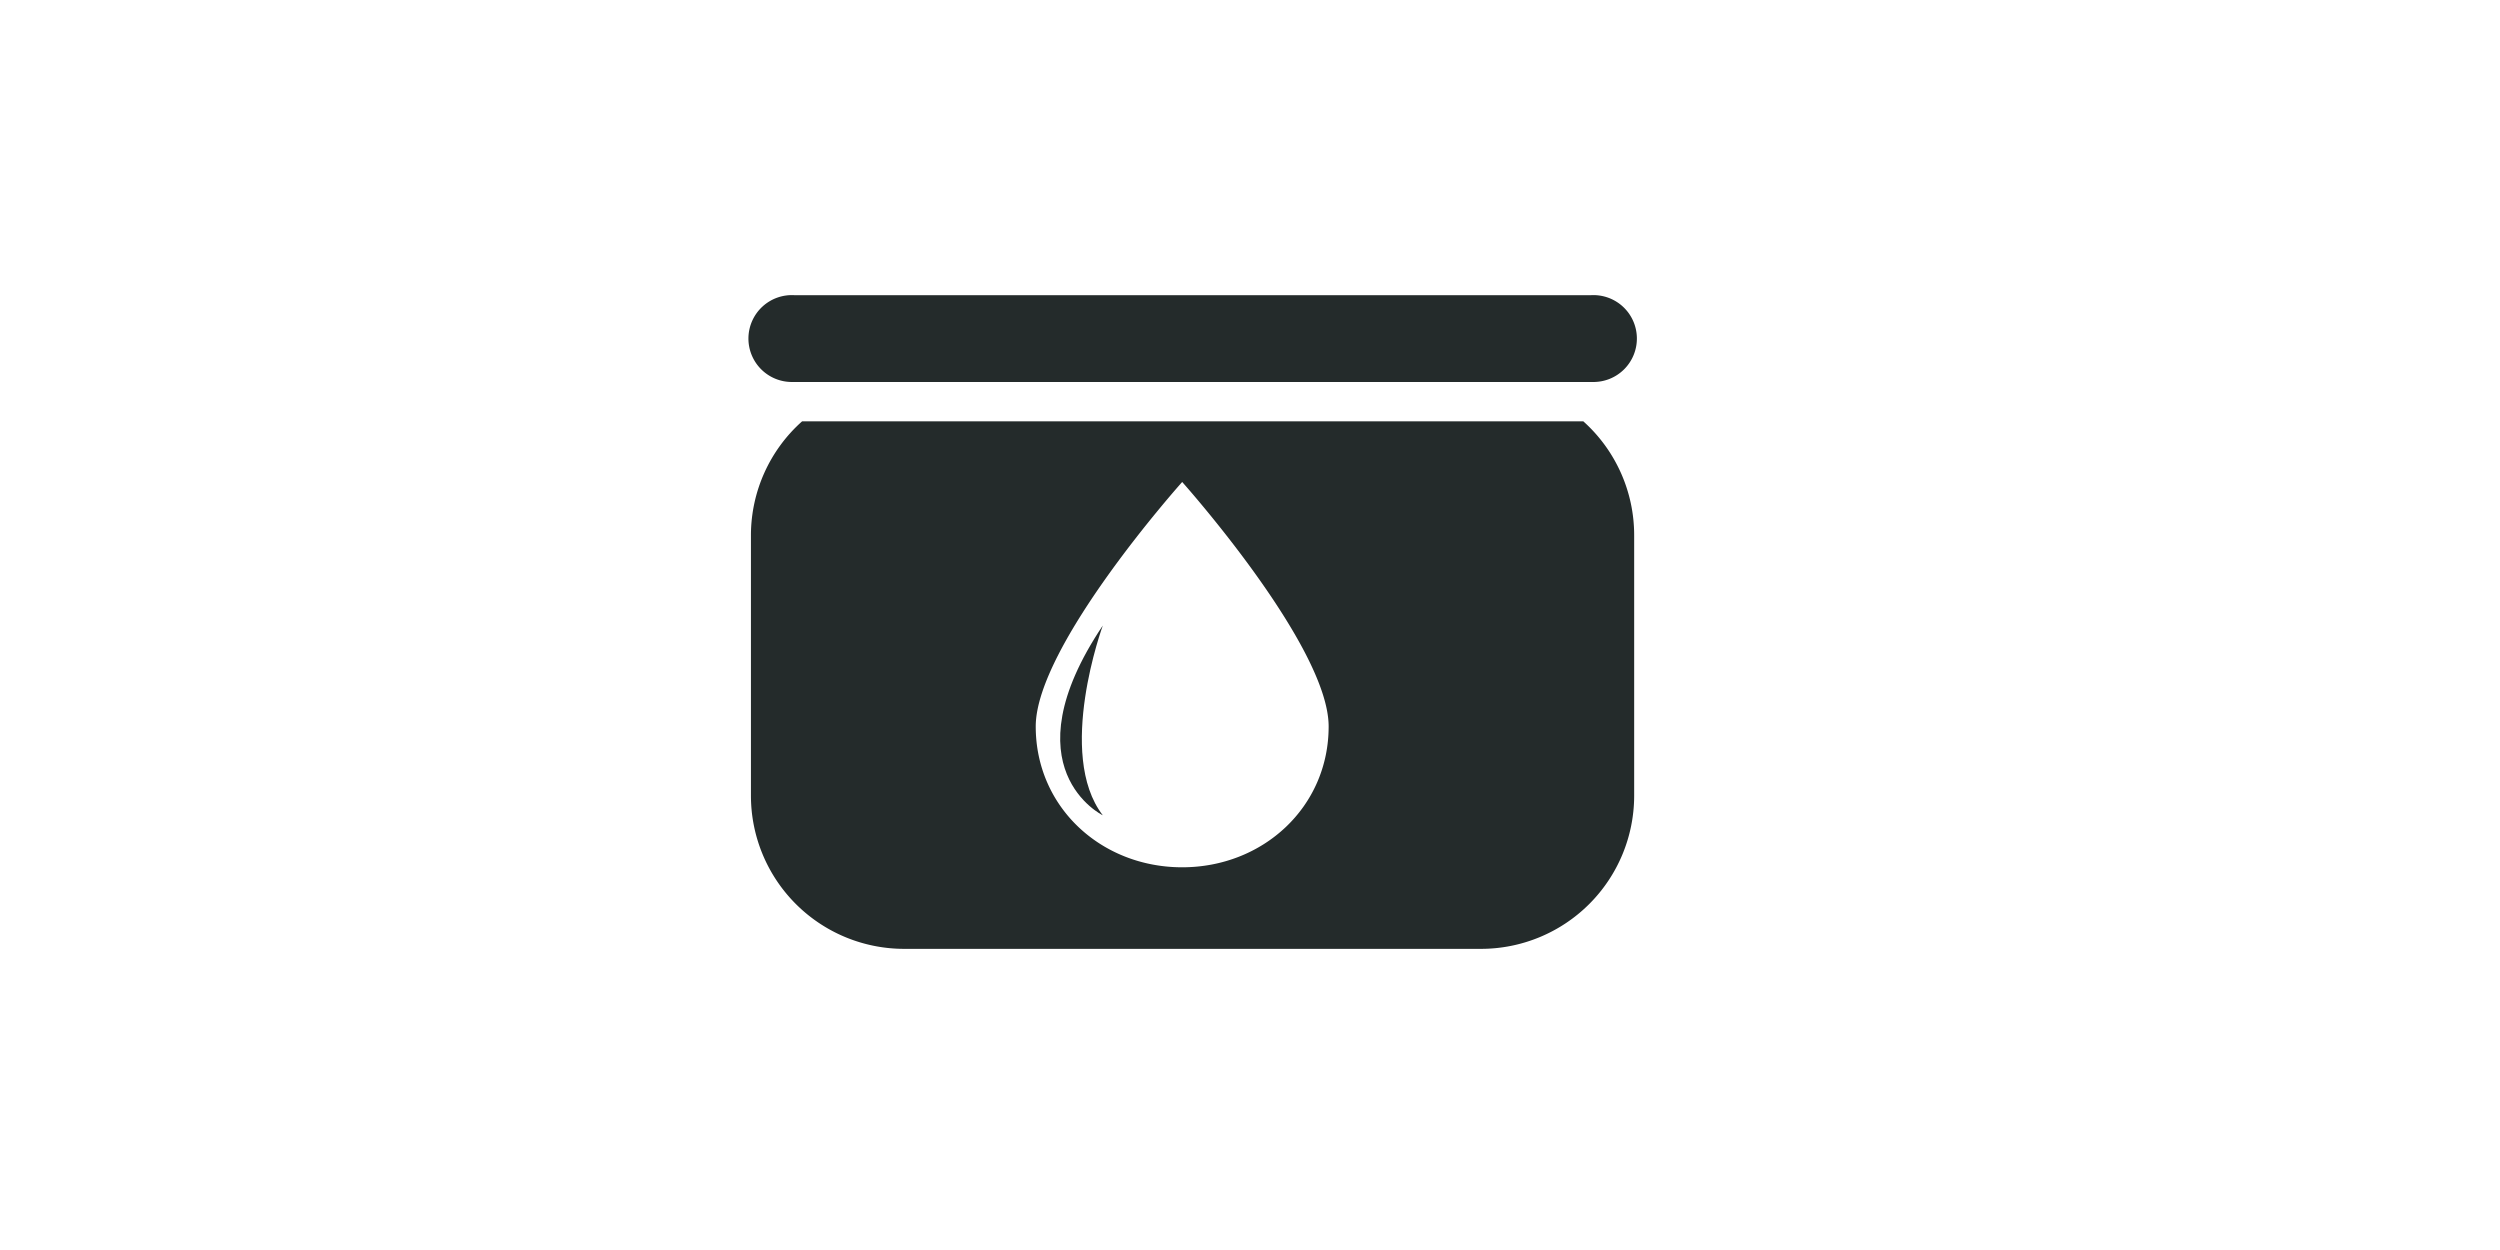 <svg xmlns="http://www.w3.org/2000/svg" viewBox="0 0 240 120"><path d="M105.87,78.27c-4.53-5.87,0-18.22,0-18.22C96.66,73.8,105.87,78.27,105.87,78.27Z" style="fill:#242b2b"/><path d="M76.12,36.67h76.75a4.17,4.17,0,1,0-.17-8.33H76.29a4.17,4.17,0,1,0-.17,8.33Z" style="fill:#242b2b"/><path d="M152,40.45H77a14.66,14.66,0,0,0-4.91,10.93v25A14.71,14.71,0,0,0,86.78,91.09H142.2a14.71,14.71,0,0,0,14.68-14.67v-25A14.67,14.67,0,0,0,152,40.45ZM113.49,83.26c-7.76,0-14.06-5.76-14.06-13.52s14.06-23.47,14.06-23.47S127.55,62,127.55,69.74,121.25,83.26,113.49,83.26Z" style="fill:#242b2b"/></svg>